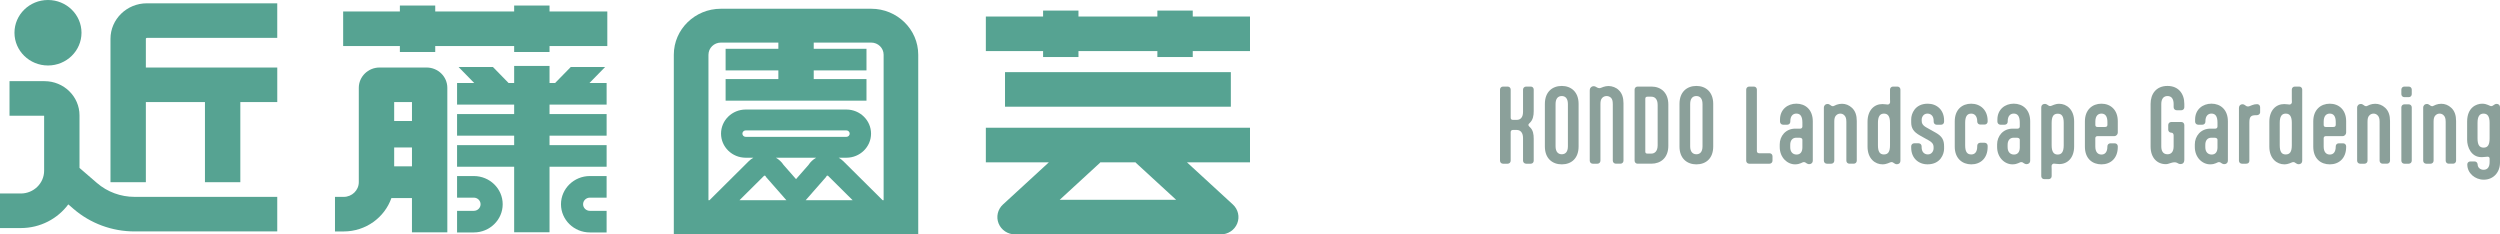 <svg width="320" height="30" viewBox="0 0 320 30" fill="none" xmlns="http://www.w3.org/2000/svg">
<g clip-path="url(#clip0_18_461)">
<path d="M18.794 4.848H35.488V0.424H18.794C16.228 0.424 14.142 2.464 14.142 4.969V23.32H18.67V13.064H26.234V23.32H30.762V13.064H35.49V8.642H18.67V4.971C18.67 4.902 18.726 4.848 18.794 4.848Z" fill="#56A392"/>
<path d="M12.404 23.417L10.176 21.495V14.764C10.176 12.351 8.166 10.389 5.698 10.389H1.218V14.812H5.648V21.854C5.648 23.46 4.31 24.767 2.666 24.767H0V29.191H2.668C5.162 29.191 7.376 27.995 8.742 26.161L9.406 26.733C11.566 28.597 14.34 29.623 17.222 29.623H35.488V25.199H17.222C15.446 25.199 13.734 24.566 12.404 23.417Z" fill="#56A392"/>
<path d="M6.142 8.382C8.511 8.382 10.432 6.506 10.432 4.191C10.432 1.876 8.511 0 6.142 0C3.773 0 1.852 1.876 1.852 4.191C1.852 6.506 3.773 8.382 6.142 8.382Z" fill="#56A392"/>
<path d="M70.34 1.469V0.709H65.812V1.469H55.71V0.709H51.184V1.469H43.924V5.893H51.184V6.655H55.71V5.893H65.812V6.655H70.34V5.893H77.736V1.469H70.34Z" fill="#56A392"/>
<path d="M54.6 8.642H48.586C47.12 8.642 45.926 9.809 45.926 11.241V23.312C45.926 24.353 45.058 25.201 43.992 25.201H42.878V29.625H43.992C46.824 29.625 49.23 27.833 50.1 25.35H52.73V29.736H57.258V11.239C57.26 9.807 56.066 8.642 54.6 8.642ZM52.732 13.064V15.485H50.454V13.064H52.732ZM50.454 21.294V18.873H52.732V21.294H50.454Z" fill="#56A392"/>
<path d="M60.65 22.534H58.504V25.299H60.65C61.126 25.299 61.514 25.678 61.514 26.143C61.514 26.608 61.126 26.987 60.65 26.987H58.504V29.752H60.65C62.688 29.752 64.344 28.132 64.344 26.143C64.344 24.154 62.688 22.534 60.65 22.534Z" fill="#56A392"/>
<path d="M71.806 26.143C71.806 28.134 73.464 29.752 75.5 29.752H77.646V26.987H75.5C75.024 26.987 74.636 26.608 74.636 26.143C74.636 25.678 75.024 25.299 75.5 25.299H77.646V22.534H75.5C73.464 22.534 71.806 24.154 71.806 26.143Z" fill="#56A392"/>
<path d="M77.458 8.574H73.06L71.054 10.623H70.34V8.439H65.812V10.623H65.096L63.092 8.574H58.692L60.698 10.623H58.504V13.388H65.812V14.601H58.504V17.366H65.812V18.579H58.504V21.344H65.812V29.734H70.34V21.344H77.648V18.579H70.34V17.366H77.648V14.601H70.34V13.388H77.648V10.623H75.454L77.458 8.574Z" fill="#56A392"/>
<path d="M111.514 1.12H92.27C88.95 1.12 86.248 3.759 86.248 7.003V29.955H117.534V7.003C117.536 3.759 114.834 1.12 111.514 1.12ZM90.684 7.003C90.684 6.147 91.396 5.451 92.272 5.451H99.63V6.249H92.878V9.013H99.63V10.121H92.878V12.886H110.91V10.119H104.158V9.011H110.91V6.247H104.158V5.451H111.516C112.392 5.451 113.104 6.147 113.104 7.003V25.623H112.97L107.956 20.643C107.774 20.461 107.57 20.313 107.352 20.188H108.338C110.078 20.188 111.494 18.804 111.494 17.104C111.494 15.404 110.078 14.021 108.338 14.021H95.448C93.708 14.021 92.292 15.404 92.292 17.104C92.292 18.804 93.708 20.188 95.448 20.188H96.434C96.216 20.313 96.012 20.461 95.83 20.643L90.816 25.623H90.682V7.003H90.684ZM95.448 17.517C95.216 17.517 95.026 17.333 95.026 17.104C95.026 16.878 95.216 16.692 95.448 16.692H108.338C108.57 16.692 108.76 16.876 108.76 17.104C108.76 17.331 108.572 17.517 108.338 17.517H95.448ZM104.468 20.189C104.076 20.412 103.74 20.721 103.49 21.106L101.892 22.927L100.292 21.106C100.042 20.721 99.706 20.412 99.314 20.189H104.468ZM97.892 22.481C97.956 22.489 97.98 22.53 97.99 22.546L98.056 22.661L100.658 25.625H94.654L97.782 22.52C97.794 22.505 97.828 22.472 97.892 22.481ZM105.73 22.659L105.796 22.544C105.804 22.528 105.828 22.487 105.894 22.48C105.958 22.472 105.992 22.505 106.006 22.517L109.134 25.623H103.13L105.73 22.659Z" fill="#56A392"/>
<path d="M152.672 2.116V1.354H148.144V2.116H138.044V1.354H133.516V2.116H126.188V6.538H133.516V7.3H138.044V6.538H148.144V7.3H152.672V6.538H160V2.116H152.672Z" fill="#56A392"/>
<path d="M126.188 20.776H134.256L128.376 26.178C127.7 26.799 127.48 27.761 127.822 28.605C128.164 29.447 128.998 30.002 129.926 30.002H156.26C157.188 30.002 158.022 29.449 158.364 28.605C158.706 27.763 158.486 26.799 157.81 26.178L151.93 20.776H160V16.352H126.188V20.776ZM150.55 25.578H135.638L140.83 20.807L140.802 20.778H145.386L145.358 20.807L150.55 25.578Z" fill="#56A392"/>
<path d="M157.548 9.234H128.642V13.658H157.548V9.234Z" fill="#56A392"/>
</g>
<g clip-path="url(#clip1_18_461)">
<path d="M196.316 14.218C196.316 14.804 196.221 15.331 195.828 15.714L195.733 15.81C195.661 15.87 195.637 15.93 195.637 15.99C195.637 16.05 195.661 16.11 195.733 16.182L195.828 16.278C196.233 16.649 196.316 17.175 196.316 17.76V20.571C196.316 20.787 196.161 20.954 195.947 20.954H195.341C195.127 20.954 194.948 20.787 194.948 20.571V17.664C194.948 16.959 194.591 16.635 194.152 16.635H193.628C193.473 16.635 193.366 16.755 193.366 16.911V20.571C193.366 20.787 193.199 20.954 192.985 20.954H192.381C192.167 20.954 192 20.787 192 20.571V11.466C192 11.25 192.167 11.082 192.381 11.082H192.987C193.201 11.082 193.368 11.25 193.368 11.466V15.079C193.368 15.247 193.475 15.343 193.642 15.343H194.152C194.581 15.343 194.948 15.067 194.948 14.326V11.466C194.948 11.25 195.127 11.082 195.341 11.082H195.947C196.161 11.082 196.316 11.25 196.316 11.466V14.218Z" fill="#8BA09A"/>
<path d="M202.06 18.753C202.06 20.261 201.145 21.038 199.908 21.038C198.731 21.038 197.744 20.309 197.744 18.753V13.297C197.744 11.753 198.707 11 199.908 11C201.085 11 202.06 11.753 202.06 13.297V18.753ZM199.112 18.729C199.112 19.434 199.445 19.746 199.908 19.746C200.337 19.746 200.692 19.482 200.692 18.729V13.321C200.692 12.568 200.335 12.293 199.908 12.293C199.431 12.293 199.112 12.604 199.112 13.321V18.729Z" fill="#8BA09A"/>
<path d="M206.436 13.309C206.436 12.95 206.376 12.7 206.222 12.532C206.067 12.376 205.864 12.293 205.652 12.293C205.425 12.293 205.223 12.376 205.082 12.532C204.915 12.7 204.856 12.952 204.856 13.309V20.571C204.856 20.787 204.689 20.954 204.474 20.954H203.869C203.654 20.954 203.488 20.787 203.488 20.571V11.621C203.488 11.393 203.535 11.274 203.631 11.19C203.714 11.094 203.845 11.034 203.988 11.034C204.143 11.034 204.25 11.094 204.369 11.166L204.429 11.202C204.524 11.25 204.619 11.286 204.727 11.286C204.858 11.286 205.036 11.19 205.251 11.118C205.441 11.058 205.656 11.01 205.892 11.01C206.357 11.01 206.879 11.214 207.177 11.513C207.629 11.921 207.806 12.506 207.806 13.211V20.569C207.806 20.785 207.639 20.952 207.425 20.952H206.831C206.617 20.952 206.438 20.785 206.438 20.569V13.309H206.436Z" fill="#8BA09A"/>
<path d="M209.611 20.954C209.396 20.954 209.229 20.787 209.229 20.571V11.466C209.229 11.25 209.396 11.082 209.611 11.082H211.394C212.571 11.082 213.546 11.835 213.546 13.379V18.667C213.546 20.199 212.571 20.952 211.382 20.952H209.611V20.954ZM210.597 19.398C210.597 19.578 210.681 19.662 210.871 19.662H211.36C211.765 19.662 212.18 19.398 212.18 18.597V13.441C212.18 12.652 211.799 12.376 211.372 12.376H210.873C210.683 12.376 210.599 12.472 210.599 12.64V19.398H210.597Z" fill="#8BA09A"/>
<path d="M219.292 18.753C219.292 20.261 218.376 21.038 217.139 21.038C215.962 21.038 214.975 20.309 214.975 18.753V13.297C214.975 11.753 215.938 11 217.139 11C218.317 11 219.292 11.753 219.292 13.297V18.753ZM216.341 18.729C216.341 19.434 216.675 19.746 217.137 19.746C217.566 19.746 217.922 19.482 217.922 18.729V13.321C217.922 12.568 217.564 12.293 217.137 12.293C216.661 12.293 216.341 12.604 216.341 13.321V18.729Z" fill="#8BA09A"/>
<path d="M224.881 19.338C224.881 19.494 224.988 19.614 225.155 19.614H226.499C226.713 19.614 226.88 19.782 226.88 19.997V20.571C226.88 20.787 226.713 20.954 226.499 20.954H223.894C223.679 20.954 223.513 20.787 223.513 20.571V11.466C223.513 11.25 223.679 11.082 223.894 11.082H224.499C224.714 11.082 224.881 11.25 224.881 11.466V19.338Z" fill="#8BA09A"/>
<path d="M231.575 21.012C231.432 21.012 231.313 20.952 231.206 20.881L231.158 20.845C231.075 20.773 231.004 20.749 230.884 20.749C230.682 20.749 230.432 21.036 229.767 21.036C228.768 21.036 227.805 20.163 227.805 18.811V18.475C227.805 17.434 228.554 16.466 229.79 16.466H230.432C230.599 16.466 230.706 16.346 230.706 16.19V15.687C230.706 14.897 230.444 14.538 229.933 14.538C229.505 14.538 229.161 14.838 229.161 15.519V15.579C229.161 15.794 228.994 15.962 228.78 15.962H228.222C228.008 15.962 227.841 15.782 227.841 15.567V15.303C227.841 13.998 228.828 13.269 229.933 13.269C231.087 13.269 232.038 14.034 232.038 15.531V20.543C232.038 20.846 231.835 21.012 231.575 21.012ZM229.149 18.861C229.149 19.422 229.459 19.782 229.957 19.782C230.398 19.782 230.706 19.506 230.706 18.861V17.904C230.706 17.676 230.491 17.628 230.301 17.628H229.922C229.423 17.628 229.149 17.986 229.149 18.537V18.861Z" fill="#8BA09A"/>
<path d="M236.332 15.571C236.332 15.199 236.261 14.961 236.106 14.794C235.963 14.626 235.773 14.542 235.56 14.542C235.334 14.542 235.155 14.626 235.002 14.794C234.847 14.961 234.788 15.201 234.788 15.571V20.571C234.788 20.787 234.621 20.954 234.407 20.954H233.837C233.622 20.954 233.456 20.787 233.456 20.571V13.787C233.456 13.631 233.515 13.511 233.599 13.427C233.682 13.355 233.789 13.307 233.92 13.307C234.063 13.307 234.182 13.367 234.289 13.451L234.337 13.487C234.42 13.559 234.504 13.595 234.611 13.595C234.718 13.595 234.861 13.487 235.088 13.403C235.29 13.331 235.528 13.283 235.777 13.283C236.229 13.283 236.68 13.451 237.049 13.799C237.49 14.206 237.667 14.78 237.667 15.485V20.569C237.667 20.785 237.5 20.952 237.285 20.952H236.716C236.501 20.952 236.334 20.785 236.334 20.569V15.571H236.332Z" fill="#8BA09A"/>
<path d="M240.959 21.036C240.043 21.036 239.045 20.343 239.045 18.763V15.583C239.045 14.134 239.876 13.321 240.947 13.321C241.256 13.321 241.471 13.381 241.636 13.381C241.778 13.381 241.933 13.249 241.933 13.082C241.933 12.89 241.921 12.806 241.921 12.65V11.466C241.921 11.25 242.088 11.082 242.303 11.082H242.872C243.087 11.082 243.254 11.25 243.254 11.466V20.545C243.254 20.892 243.039 21.022 242.791 21.022C242.648 21.022 242.529 20.95 242.422 20.878L242.374 20.843C242.291 20.771 242.207 20.747 242.112 20.747C241.993 20.747 241.85 20.831 241.624 20.914C241.457 20.976 241.219 21.036 240.959 21.036ZM241.921 18.585V15.726C241.921 14.913 241.671 14.542 241.149 14.542C240.627 14.542 240.377 14.913 240.377 15.726V18.585C240.377 19.422 240.615 19.77 241.137 19.77C241.683 19.77 241.921 19.422 241.921 18.585Z" fill="#8BA09A"/>
<path d="M247.498 18.837C247.498 18.453 247.308 18.216 246.929 18L245.751 17.341C244.919 16.875 244.633 16.396 244.633 15.655V15.259C244.633 14.602 245.086 13.273 246.75 13.273C247.915 13.273 248.843 14.074 248.843 15.403V15.583C248.843 15.798 248.676 15.966 248.461 15.966H247.891C247.677 15.966 247.51 15.798 247.51 15.583V15.511C247.51 15.259 247.463 15.019 247.344 14.851C247.212 14.672 247.01 14.54 246.714 14.54C246.19 14.54 245.978 15.007 245.978 15.305V15.473C245.978 15.736 246.061 16.024 246.571 16.31L247.784 16.991C248.616 17.459 248.843 17.948 248.843 18.737V19.049C248.843 19.708 248.392 21.034 246.726 21.034C245.561 21.034 244.633 20.233 244.633 18.905V18.725C244.633 18.509 244.8 18.341 245.015 18.341H245.584C245.799 18.341 245.966 18.509 245.966 18.725V18.797C245.966 19.049 246.013 19.286 246.132 19.454C246.263 19.634 246.466 19.766 246.762 19.766C247.286 19.766 247.498 19.298 247.498 19.001V18.837Z" fill="#8BA09A"/>
<path d="M251.541 15.726V18.585C251.541 19.422 251.779 19.77 252.325 19.77C252.778 19.77 253.085 19.458 253.085 18.741V18.657C253.085 18.441 253.252 18.273 253.467 18.273H254.036C254.251 18.273 254.418 18.441 254.418 18.657V18.813C254.418 20.271 253.49 21.038 252.325 21.038C251.183 21.038 250.208 20.285 250.208 18.777V15.535C250.208 14.014 251.16 13.273 252.313 13.273C253.478 13.273 254.418 14.074 254.418 15.451V15.559C254.418 15.774 254.251 15.942 254.036 15.942H253.467C253.252 15.942 253.085 15.774 253.085 15.559V15.523C253.085 14.995 252.847 14.542 252.313 14.542C251.791 14.542 251.541 14.911 251.541 15.726Z" fill="#8BA09A"/>
<path d="M259.401 21.012C259.258 21.012 259.139 20.952 259.032 20.881L258.984 20.845C258.901 20.773 258.829 20.749 258.71 20.749C258.508 20.749 258.257 21.036 257.592 21.036C256.594 21.036 255.631 20.163 255.631 18.811V18.475C255.631 17.434 256.379 16.466 257.616 16.466H258.257C258.424 16.466 258.531 16.346 258.531 16.19V15.687C258.531 14.897 258.269 14.538 257.759 14.538C257.33 14.538 256.987 14.838 256.987 15.519V15.579C256.987 15.794 256.82 15.962 256.606 15.962H256.048C255.833 15.962 255.666 15.782 255.666 15.567V15.303C255.666 13.998 256.653 13.269 257.759 13.269C258.913 13.269 259.864 14.034 259.864 15.531V20.543C259.866 20.846 259.663 21.012 259.401 21.012ZM256.977 18.861C256.977 19.422 257.287 19.782 257.785 19.782C258.226 19.782 258.533 19.506 258.533 18.861V17.904C258.533 17.676 258.319 17.628 258.128 17.628H257.747C257.249 17.628 256.975 17.986 256.975 18.537V18.861H256.977Z" fill="#8BA09A"/>
<path d="M263.576 13.285C264.492 13.285 265.49 13.979 265.49 15.559V18.741C265.49 20.189 264.658 21.002 263.588 21.002C263.279 21.002 263.064 20.942 262.899 20.942C262.756 20.942 262.602 21.074 262.602 21.242C262.602 21.434 262.613 21.518 262.613 21.674V22.547C262.613 22.762 262.447 22.93 262.232 22.93H261.662C261.448 22.93 261.281 22.762 261.281 22.547V13.777C261.281 13.431 261.496 13.299 261.746 13.299C261.889 13.299 262.008 13.371 262.115 13.443L262.163 13.479C262.246 13.551 262.33 13.575 262.425 13.575C262.544 13.575 262.687 13.491 262.913 13.407C263.076 13.345 263.314 13.285 263.576 13.285ZM262.611 15.739V18.597C262.611 19.41 262.862 19.782 263.384 19.782C263.906 19.782 264.156 19.41 264.156 18.597V15.739C264.156 14.902 263.918 14.554 263.396 14.554C262.85 14.554 262.611 14.899 262.611 15.739Z" fill="#8BA09A"/>
<path d="M268.474 17.424C268.308 17.424 268.2 17.532 268.2 17.688V18.753C268.2 19.458 268.522 19.782 268.985 19.782C269.437 19.782 269.745 19.47 269.745 18.753V18.729C269.745 18.513 269.912 18.345 270.126 18.345H270.696C270.91 18.345 271.077 18.513 271.077 18.729V18.813C271.077 20.271 270.15 21.038 268.985 21.038C267.843 21.038 266.868 20.321 266.868 18.777V15.535C266.868 14.039 267.831 13.273 268.985 13.273C270.138 13.273 271.077 14.05 271.077 15.511V16.969C271.077 17.197 270.887 17.424 270.625 17.424H268.474ZM268.202 15.988C268.202 16.204 268.345 16.252 268.476 16.252H269.415C269.594 16.252 269.749 16.216 269.749 15.976V15.617C269.749 14.911 269.487 14.54 268.989 14.54C268.548 14.54 268.204 14.828 268.204 15.569V15.988H268.202Z" fill="#8BA09A"/>
<path d="M275.276 18.753V13.297C275.276 12.053 275.965 11 277.441 11C278.809 11 279.593 11.957 279.593 13.297V13.729C279.593 13.945 279.426 14.112 279.212 14.112H278.618C278.404 14.112 278.225 13.945 278.225 13.729V13.321C278.225 12.64 277.939 12.293 277.441 12.293C276.976 12.293 276.644 12.604 276.644 13.321V18.729C276.644 19.28 276.835 19.746 277.441 19.746C277.893 19.746 278.225 19.458 278.225 18.729V17.329C278.225 17.101 278.094 16.981 277.915 16.981C277.689 16.981 277.534 16.789 277.534 16.61V16C277.534 15.784 277.701 15.617 277.915 15.617H279.212C279.426 15.617 279.593 15.784 279.593 16V20.427C279.593 20.883 279.355 21 279.094 21C278.975 21 278.892 20.964 278.82 20.928L278.689 20.857C278.594 20.809 278.499 20.773 278.392 20.773C277.893 20.773 277.619 21.012 277.226 21.012C276.11 21.012 275.276 20.199 275.276 18.753Z" fill="#8BA09A"/>
<path d="M284.707 21.012C284.564 21.012 284.445 20.952 284.338 20.881L284.29 20.845C284.207 20.773 284.135 20.749 284.016 20.749C283.814 20.749 283.564 21.036 282.898 21.036C281.9 21.036 280.937 20.163 280.937 18.811V18.475C280.937 17.434 281.685 16.466 282.922 16.466H283.564C283.73 16.466 283.838 16.346 283.838 16.19V15.687C283.838 14.897 283.576 14.538 283.065 14.538C282.636 14.538 282.293 14.838 282.293 15.519V15.579C282.293 15.794 282.126 15.962 281.912 15.962H281.354C281.139 15.962 280.973 15.782 280.973 15.567V15.303C280.973 13.998 281.959 13.269 283.065 13.269C284.219 13.269 285.17 14.034 285.17 15.531V20.543C285.17 20.846 284.967 21.012 284.707 21.012ZM282.281 18.861C282.281 19.422 282.591 19.782 283.089 19.782C283.53 19.782 283.838 19.506 283.838 18.861V17.904C283.838 17.676 283.623 17.628 283.433 17.628H283.051C282.553 17.628 282.279 17.986 282.279 18.537V18.861H282.281Z" fill="#8BA09A"/>
<path d="M289.298 14.362C289.298 14.602 289.083 14.746 288.869 14.746H288.75C288.12 14.746 287.918 14.925 287.918 15.691V20.571C287.918 20.751 287.834 20.954 287.477 20.954H286.967C286.752 20.954 286.585 20.787 286.585 20.571V13.811C286.585 13.523 286.776 13.343 287.036 13.343C287.191 13.343 287.31 13.415 287.417 13.499L287.465 13.535C287.536 13.595 287.644 13.631 287.727 13.631C287.882 13.631 287.965 13.571 288.285 13.451C288.487 13.379 288.654 13.331 288.914 13.331C289.129 13.331 289.296 13.499 289.296 13.715V14.362H289.298Z" fill="#8BA09A"/>
<path d="M292.389 21.036C291.474 21.036 290.475 20.343 290.475 18.763V15.583C290.475 14.134 291.307 13.321 292.377 13.321C292.687 13.321 292.901 13.381 293.066 13.381C293.209 13.381 293.364 13.249 293.364 13.082C293.364 12.89 293.352 12.806 293.352 12.65V11.466C293.352 11.25 293.519 11.082 293.733 11.082H294.303C294.517 11.082 294.684 11.25 294.684 11.466V20.545C294.684 20.892 294.47 21.022 294.221 21.022C294.078 21.022 293.959 20.95 293.852 20.878L293.804 20.843C293.721 20.771 293.638 20.747 293.542 20.747C293.423 20.747 293.28 20.831 293.054 20.914C292.889 20.976 292.651 21.036 292.389 21.036ZM293.352 18.585V15.726C293.352 14.913 293.102 14.542 292.579 14.542C292.057 14.542 291.807 14.913 291.807 15.726V18.585C291.807 19.422 292.045 19.77 292.567 19.77C293.113 19.77 293.352 19.422 293.352 18.585Z" fill="#8BA09A"/>
<path d="M297.704 17.424C297.537 17.424 297.43 17.532 297.43 17.688V18.753C297.43 19.458 297.751 19.782 298.214 19.782C298.667 19.782 298.974 19.47 298.974 18.753V18.729C298.974 18.513 299.141 18.345 299.356 18.345H299.925C300.14 18.345 300.307 18.513 300.307 18.729V18.813C300.307 20.271 299.379 21.038 298.214 21.038C297.072 21.038 296.098 20.321 296.098 18.777V15.535C296.098 14.039 297.06 13.273 298.214 13.273C299.368 13.273 300.307 14.05 300.307 15.511V16.969C300.307 17.197 300.116 17.424 299.854 17.424H297.704ZM297.43 15.988C297.43 16.204 297.573 16.252 297.704 16.252H298.643C298.822 16.252 298.976 16.216 298.976 15.976V15.617C298.976 14.911 298.714 14.54 298.216 14.54C297.775 14.54 297.432 14.828 297.432 15.569V15.988H297.43Z" fill="#8BA09A"/>
<path d="M304.589 15.571C304.589 15.199 304.518 14.961 304.363 14.794C304.22 14.626 304.029 14.542 303.817 14.542C303.59 14.542 303.412 14.626 303.259 14.794C303.104 14.961 303.044 15.201 303.044 15.571V20.571C303.044 20.787 302.878 20.954 302.663 20.954H302.093C301.879 20.954 301.712 20.787 301.712 20.571V13.787C301.712 13.631 301.772 13.511 301.855 13.427C301.939 13.355 302.046 13.307 302.177 13.307C302.32 13.307 302.439 13.367 302.546 13.451L302.594 13.487C302.677 13.559 302.761 13.595 302.868 13.595C302.975 13.595 303.118 13.487 303.344 13.403C303.547 13.331 303.785 13.283 304.033 13.283C304.486 13.283 304.937 13.451 305.306 13.799C305.747 14.206 305.923 14.78 305.923 15.485V20.569C305.923 20.785 305.757 20.952 305.542 20.952H304.97C304.756 20.952 304.589 20.785 304.589 20.569V15.571Z" fill="#8BA09A"/>
<path d="M307.373 11.466C307.373 11.25 307.539 11.082 307.754 11.082H308.324C308.538 11.082 308.705 11.25 308.705 11.466V12.053C308.705 12.268 308.538 12.436 308.324 12.436H307.754C307.539 12.436 307.373 12.268 307.373 12.053V11.466ZM307.373 13.739C307.373 13.523 307.539 13.355 307.754 13.355H308.324C308.538 13.355 308.705 13.523 308.705 13.739V20.571C308.705 20.787 308.538 20.954 308.324 20.954H307.754C307.539 20.954 307.373 20.787 307.373 20.571V13.739Z" fill="#8BA09A"/>
<path d="M313.045 15.571C313.045 15.199 312.974 14.961 312.819 14.794C312.676 14.626 312.485 14.542 312.273 14.542C312.046 14.542 311.868 14.626 311.715 14.794C311.56 14.961 311.5 15.201 311.5 15.571V20.571C311.5 20.787 311.334 20.954 311.119 20.954H310.549C310.335 20.954 310.168 20.787 310.168 20.571V13.787C310.168 13.631 310.228 13.511 310.311 13.427C310.395 13.355 310.502 13.307 310.633 13.307C310.776 13.307 310.895 13.367 311.002 13.451L311.05 13.487C311.133 13.559 311.217 13.595 311.324 13.595C311.431 13.595 311.574 13.487 311.8 13.403C312.003 13.331 312.241 13.283 312.489 13.283C312.942 13.283 313.393 13.451 313.762 13.799C314.203 14.206 314.379 14.78 314.379 15.485V20.569C314.379 20.785 314.213 20.952 313.998 20.952H313.428C313.214 20.952 313.047 20.785 313.047 20.569V15.571H313.045Z" fill="#8BA09A"/>
<path d="M320 20.799C320 22.079 319.144 23 317.919 23C316.813 23 315.815 22.175 315.815 21.062V21.014C315.827 20.811 315.993 20.667 316.196 20.667H316.744C316.958 20.667 317.101 20.799 317.137 21.026C317.137 21.47 317.494 21.732 317.897 21.732C318.374 21.732 318.67 21.42 318.67 20.739V20.295C318.67 20.139 318.563 20.055 318.42 20.055C318.217 20.055 317.967 20.115 317.707 20.115H317.623C316.303 20.115 315.793 18.811 315.793 17.902V15.559C315.793 13.777 316.958 13.273 317.719 13.273C318.348 13.273 318.682 13.585 318.872 13.585C318.979 13.585 319.051 13.549 319.134 13.489L319.182 13.453C319.289 13.369 319.42 13.297 319.563 13.297C319.789 13.297 320.004 13.417 320.004 13.789V20.799H320ZM318.67 17.712V15.726C318.67 14.913 318.42 14.542 317.897 14.542C317.373 14.542 317.125 14.913 317.125 15.726V17.712C317.125 18.549 317.363 18.897 317.909 18.897C318.431 18.895 318.67 18.549 318.67 17.712Z" fill="#8BA09A"/>
</g>
<defs>
<clipPath id="clip0_18_461">
<rect width="160" height="30" fill="white"/>
</clipPath>
<clipPath id="clip1_18_461">
<rect width="128" height="12" fill="white" transform="translate(192 11)"/>
</clipPath>
</defs>
</svg>
